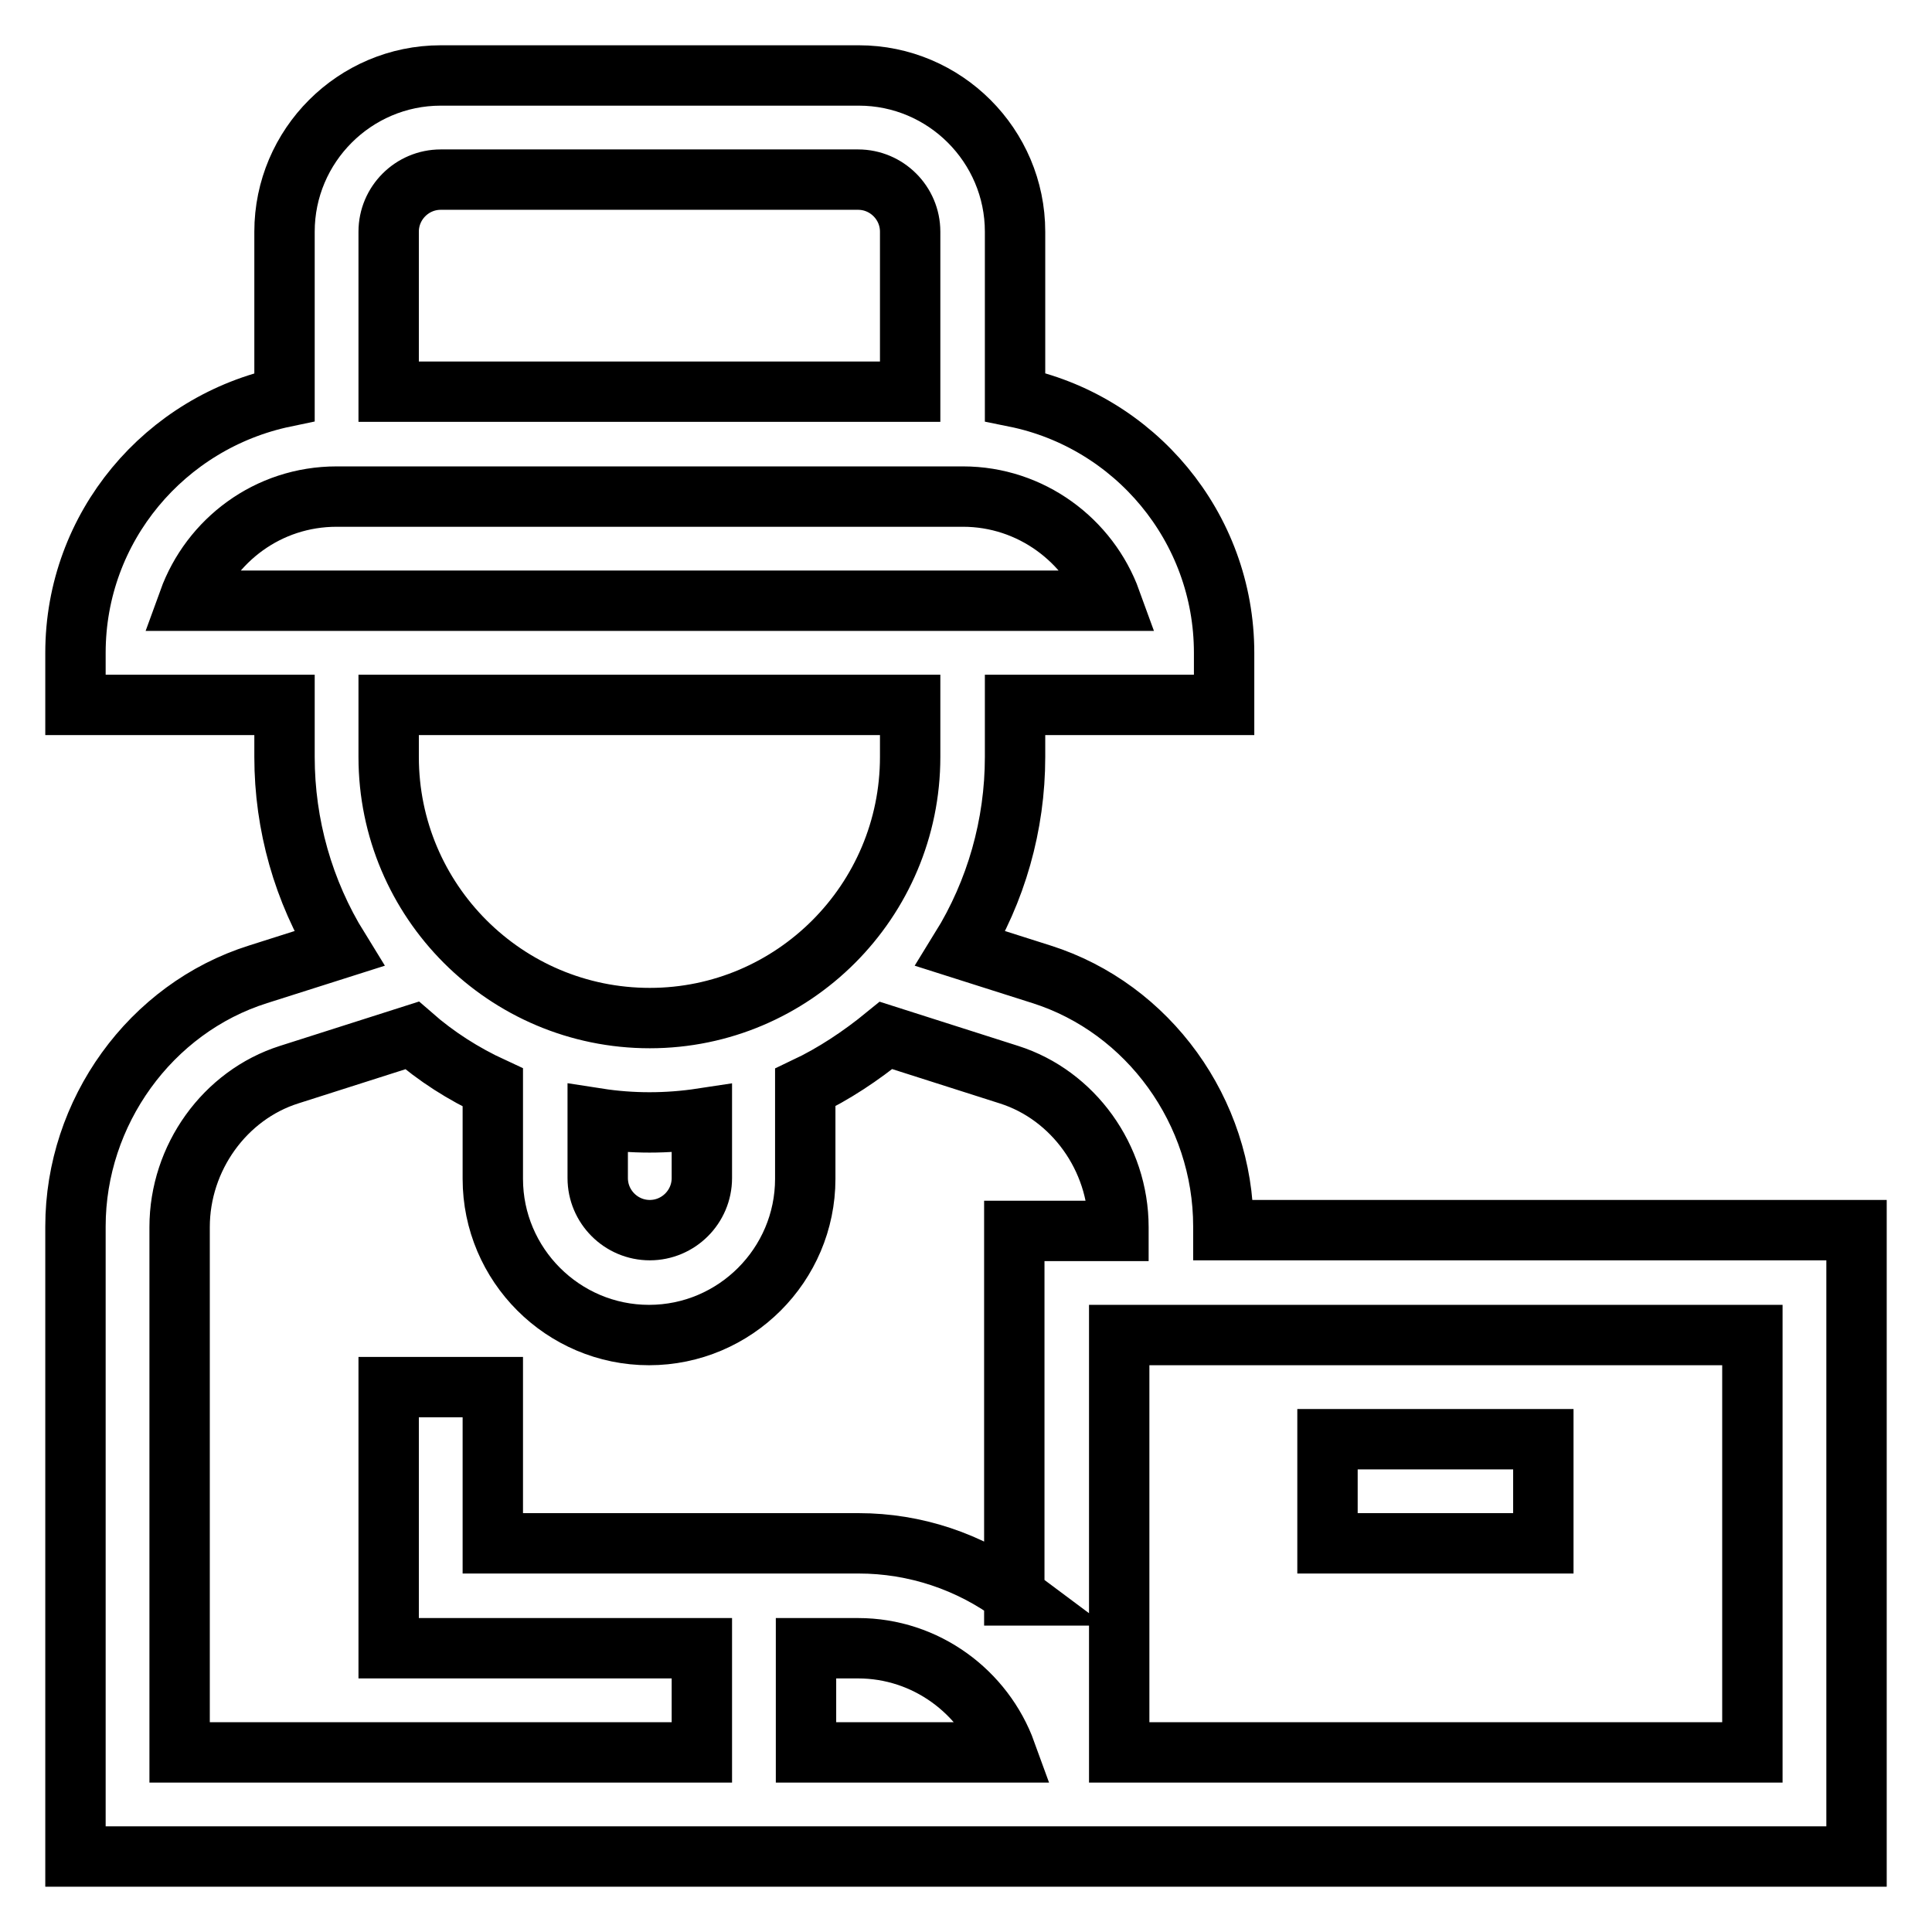 <?xml version="1.0" encoding="utf-8"?>
<!-- Svg Vector Icons : http://www.onlinewebfonts.com/icon -->
<!DOCTYPE svg PUBLIC "-//W3C//DTD SVG 1.1//EN" "http://www.w3.org/Graphics/SVG/1.1/DTD/svg11.dtd">
<svg version="1.1" xmlns="http://www.w3.org/2000/svg" xmlns:xlink="http://www.w3.org/1999/xlink" x="0px" y="0px" viewBox="0 0 256 256" enable-background="new 0 0 256 256" xml:space="preserve">
<g> <path stroke-width="8" fill-opacity="0" stroke="#000000"  d="M162.1,163v-0.5c0-15.2-9.9-28.9-24.1-33.4l-10.7-3.4c4.7-7.6,7.2-16.4,7.2-25.4v-6.9h27.7v-6.9 c0-16.7-11.9-30.7-27.7-33.9V30.7c0-11.4-9.3-20.7-20.7-20.7H58.4C47,10,37.7,19.3,37.7,30.7v21.9C21.9,55.9,10,69.8,10,86.5v6.9 h27.7v6.9c0,9,2.5,17.8,7.2,25.4l-10.7,3.4C19.9,133.6,10,147.4,10,162.5V246h236v-83H162.1z M51.5,30.7c0-3.8,3.1-6.9,6.9-6.9 h55.3c3.8,0,6.9,3.1,6.9,6.9v21.2H51.5V30.7z M25,79.6c2.9-8,10.5-13.8,19.6-13.8h83c9,0,16.7,5.8,19.6,13.8H25z M86.1,134.9 c-19.1,0-34.6-15.5-34.6-34.6v-6.9h69.1v6.9C120.6,119.4,105.1,134.9,86.1,134.9z M93,148.2v7.9c0,3.8-3.1,6.9-6.9,6.9 c-3.8,0-6.9-3.1-6.9-6.9v-7.9C83.7,148.9,88.4,148.9,93,148.2z M106.8,232.2v-13.8h6.9c9,0,16.7,5.8,19.6,13.8H106.8z M134.5,211.4 c-6-4.5-13.3-6.9-20.7-6.9H65.3v-20.7H51.5v34.6H93v13.8H23.8v-69.6c0-9.2,6-17.5,14.5-20.2l16.3-5.2c3.2,2.8,6.8,5.1,10.7,6.9 v12.1c0,11.4,9.3,20.7,20.7,20.7s20.7-9.3,20.7-20.7v-12.1c3.8-1.8,7.4-4.2,10.7-6.9l16.3,5.2c8.5,2.7,14.5,11,14.5,20.2v0.5h-13.8 V211.4z M232.2,232.2h-83.9v-55.3h83.9V232.2z M175.9,190.7v13.8h28.6v-13.8H175.9z"/></g>
</svg>